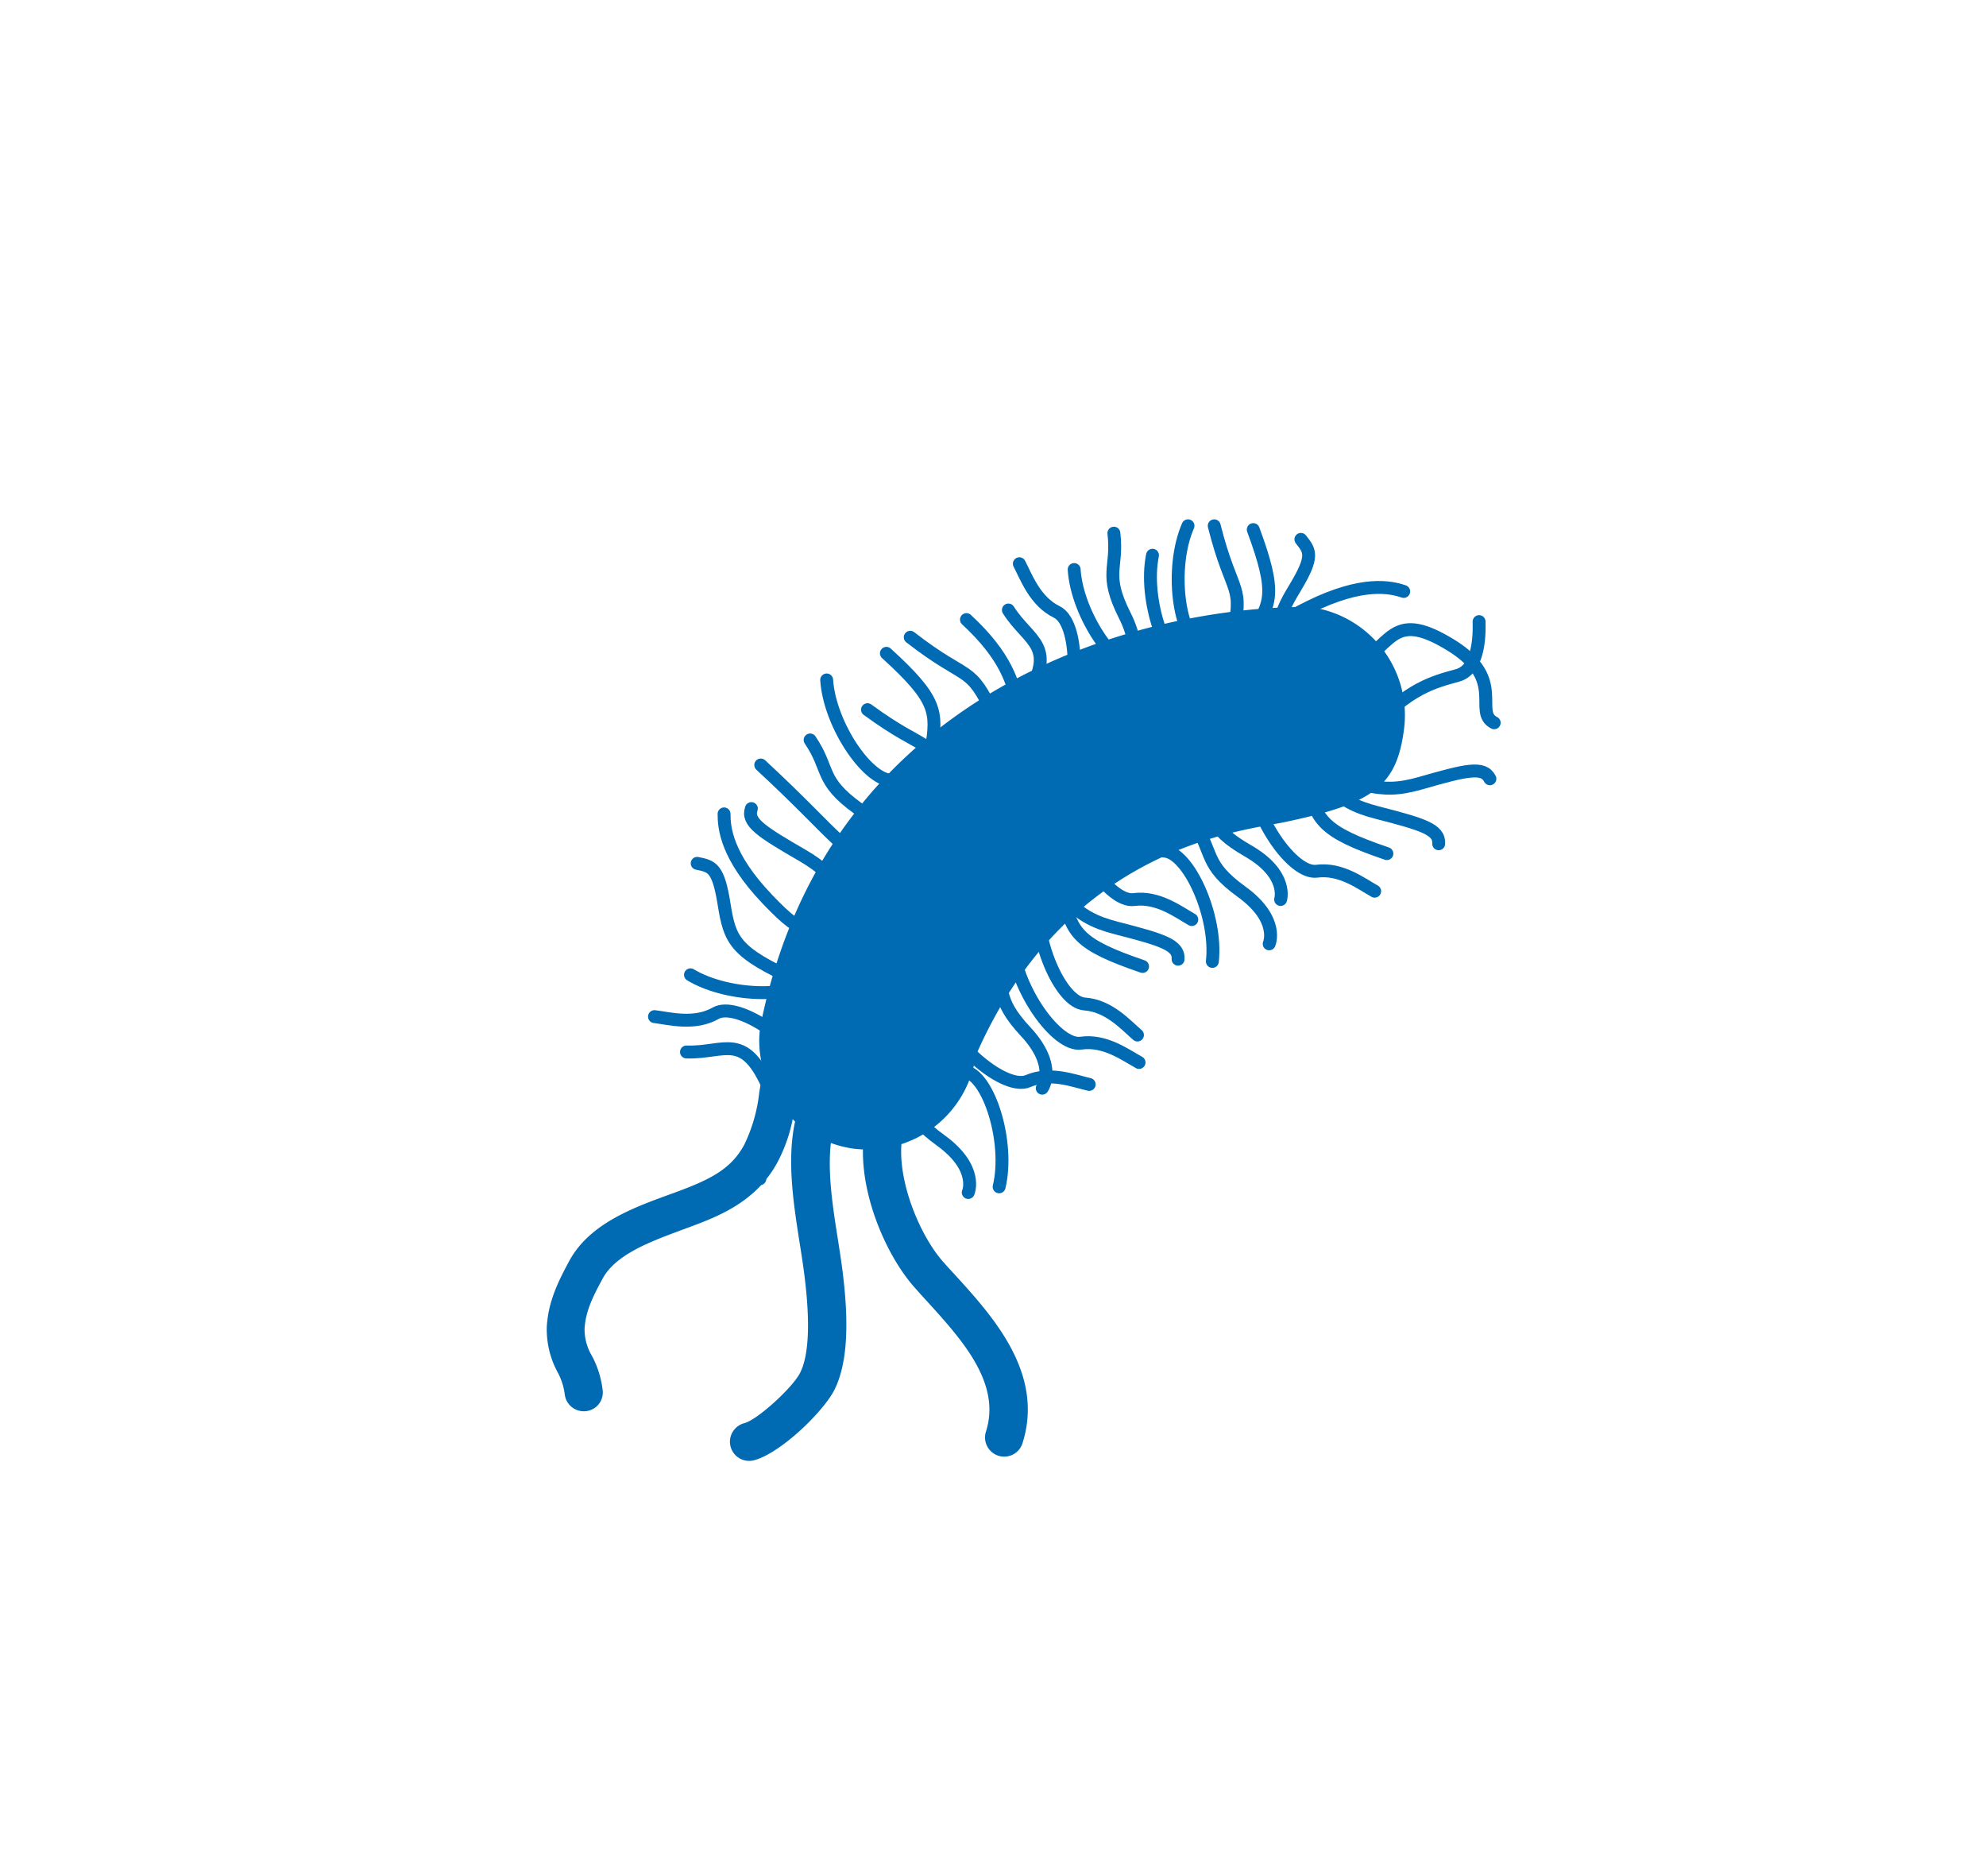 <svg id="Capa_1" data-name="Capa 1" xmlns="http://www.w3.org/2000/svg" viewBox="0 0 288 272"><defs><style>.cls-1{fill:#006ab3;}.cls-2{fill:none;stroke:#006ab3;stroke-linecap:round;stroke-linejoin:round;stroke-width:1.87px;}</style></defs><title>ilustracions_portada</title><path class="cls-1" d="M110.26,148.81a14.9,14.9,0,0,0-.16,1.87,15.54,15.54,0,0,0,.62,4.48c-.24,1.11-.45,2.2-.62,3.25a23,23,0,0,1-2.16,7.53c-2,3.77-5.4,5.24-10.32,7.05l-.75.27c-5.08,1.86-11.4,4.17-14.31,9.54-1.66,3.08-3.06,5.92-3.27,9.61,0,.13,0,.27,0,.4A13,13,0,0,0,80.89,199a9.21,9.21,0,0,1,1,3.09,2.78,2.78,0,0,0,3,2.51,2.72,2.72,0,0,0,2.51-3,13.94,13.94,0,0,0-1.55-5,7.6,7.6,0,0,1-1.08-3.94c.15-2.55,1.18-4.63,2.62-7.28,1.9-3.52,6.91-5.35,11.32-7l.76-.28c4.51-1.66,10.13-3.73,13.3-9.64a22.61,22.61,0,0,0,2.18-6.2c.11.11.22.23.35.34-1.23,5.63-.22,12,.7,17.85.26,1.63.5,3.19.68,4.66.83,6.73.61,11.41-.65,13.92-1.11,2.19-6.24,6.84-8.08,7.3a2.8,2.8,0,0,0-2.1,2.64,3.2,3.2,0,0,0,.09.75,2.79,2.79,0,0,0,3.38,2c3.87-1,10.11-7.09,11.68-10.21,2.37-4.72,1.82-12,1.2-17.08-.19-1.53-.45-3.16-.71-4.85-.73-4.6-1.5-9.59-1-13.87a15.68,15.68,0,0,0,3.17.81c.49.07,1,.1,1.48.13-.12,7.4,3.64,15.69,7.48,20,.55.62,1.12,1.26,1.71,1.9,5.1,5.6,10.9,11.94,8.65,19a2.78,2.78,0,1,0,5.3,1.68c3.21-10.14-4.33-18.4-9.83-24.44-.58-.63-1.15-1.25-1.68-1.85-3.23-3.63-6.49-11.23-6.05-17.06a15.78,15.78,0,0,0,10.77-12.81c13.19-30.31,38.7-32.61,44.61-33.84,13-2.71,16.51-5.15,17.54-13.81A15.82,15.82,0,0,0,189.87,88C165.54,87.82,120,99.76,110.26,148.81Z"/><path class="cls-2" d="M198.88,105.73c5.31-5.93,9.05-6.87,12.49-7.81s3.12-6.87,3.12-7.8"/><path class="cls-2" d="M182.64,110.1c15.61,3.43,16.86,5.31,23.42,3.43s9.05-2.49,10-.62"/><path class="cls-2" d="M110.32,110.91c11.73,10.86,11.86,13.11,18.46,14.81s9.07,2.43,8.93,4.52"/><path class="cls-2" d="M130.1,143.25c-8.35-13.63-7.87-15.83-13.77-19.25s-8.07-4.79-7.37-6.77"/><path class="cls-2" d="M178.58,100.42c6.56-8.74,3.53-8.58,11.29-12.41s11.82-2.89,13.69-2.26"/><path class="cls-2" d="M181.24,111.78c.43,6.63,6.21,15,9.71,14.53s6.47,1.82,8.4,2.9"/><path class="cls-2" d="M153.43,106.21c3.27-5.78,3-15.94-.17-17.48s-4.43-5.06-5.44-7"/><path class="cls-2" d="M155.77,82.57c.42,6.62,6.2,15,9.71,14.53s6.47,1.82,8.39,2.9"/><path class="cls-2" d="M175.81,139.39c.74-6.6-3.48-15.85-7-16s-6.06-2.93-7.76-4.34"/><path class="cls-2" d="M154.72,115.89c.43,6.62,6.21,15,9.71,14.53s6.48,1.82,8.4,2.9"/><path class="cls-2" d="M167.13,80.5c-1.33,6.5,2.05,16.09,5.55,16.57s5.77,3.45,7.34,5"/><path class="cls-2" d="M197.32,96.05c4.68-3.12,5-7.49,13.11-2.5s3.12,9.68,6.25,11.24"/><path class="cls-2" d="M140.15,89.83c5.84,5.41,6.71,9.17,7.58,12.62s6.81,3.25,7.75,3.27"/><path class="cls-2" d="M146.23,88.44c3,4.74,7.4,5.13,2.26,13.16s-9.73,2.94-11.35,6"/><path class="cls-2" d="M118.27,156.67c-2.91-6-11.42-11.52-14.49-9.77s-6.68.76-8.87.49"/><path class="cls-2" d="M100.13,141.33c5.69,3.41,15.86,3.4,17.47.26s5.17-4.3,7.16-5.27"/><path class="cls-2" d="M99.55,152.52c5.62.19,8.42-3.18,12.11,5.6s-3.1,9.69-1.47,12.78"/><path class="cls-2" d="M165.69,140.12c-9.39-3.2-10.16-4.85-11.49-10s-2.27-5.26-4.44-5.49"/><path class="cls-2" d="M188.71,100.42c-4.29-9-3.64-10.65-.89-15.22s2.18-5.3.83-7"/><path class="cls-2" d="M128.54,94.72c7.34,6.68,7.38,8.5,6.54,13.77s0,5.73,1.87,6.81"/><path class="cls-2" d="M126.5,137.44c-10.3-3.64-9.23-.8-15.21-7.06S105,120,105,118"/><path class="cls-2" d="M132,92.39c8.63,6.71,8.52,3.67,12.21,11.5s2.68,11.87,2,13.73"/><path class="cls-2" d="M125.8,102.89c8.81,6.46,8.62,3.43,12.53,11.15s3,11.8,2.4,13.67"/><path class="cls-2" d="M115.5,142.11c-9-4.07-9.66-5.79-10.5-11.05s-1.76-5.46-3.9-5.89"/><path class="cls-2" d="M173.16,119.4c2.93,4.34,1.32,5.85,6.89,9.89s4,7.55,4,7.55"/><path class="cls-2" d="M119.88,98.58c.43,6.62,6.21,15,9.71,14.53s6.48,1.81,8.4,2.9"/><path class="cls-2" d="M117.48,107.28c2.93,4.33,1.32,5.85,6.89,9.89s4,7.55,4,7.55"/><path class="cls-2" d="M143.45,119.74c11.73,10.86,11.86,13.11,18.46,14.81s9.07,2.43,8.93,4.52"/><path class="cls-2" d="M201.12,123.76c-9.39-3.19-10.16-4.85-11.49-10s-2.26-5.27-4.44-5.5"/><path class="cls-2" d="M181.24,103c11.72,10.86,11.85,13.11,18.46,14.81s9.07,2.43,8.93,4.52"/><path class="cls-2" d="M129.52,155.45c2.93,4.33,1.32,5.85,6.89,9.88s4,7.56,4,7.56"/><path class="cls-2" d="M181.74,76.78c3.44,9.3,2.65,10.94-.52,15.23s-2.66,5.08-1.47,6.91"/><path class="cls-2" d="M176.08,76.23c2.67,10.6,4.45,8.13,2.55,16.57s-5.19,11-6.85,12.08"/><path class="cls-2" d="M172.28,76.23c-2.66,6.08-1.37,16.17,1.95,17.37s4.92,4.59,6.13,6.43"/><path class="cls-2" d="M161.53,77.3c.61,5.19-1.51,5.8,1.58,11.94s0,8.53,0,8.53"/><path class="cls-2" d="M144.89,172.07c1.55-6.45-1.5-16.16-5-16.75s-5.65-3.65-7.16-5.26"/><path class="cls-2" d="M135.74,145.44c2.24,6.25,10.1,12.7,13.34,11.3s6.72,0,8.87.48"/><path class="cls-2" d="M146.84,136.84c.52,6.62,6.41,14.91,9.91,14.4s6.49,1.74,8.43,2.8"/><path class="cls-2" d="M150.63,129.4c-.89,6.58,3.13,15.92,6.65,16.16s6,3.06,7.67,4.5"/><path class="cls-2" d="M143.94,138.59c2,4.83.15,6,4.81,11s2.39,8.18,2.39,8.18"/><path class="cls-2" d="M173,114.28c3.39,4,2,5.66,7.94,9.06s4.77,7.07,4.77,7.07"/></svg>